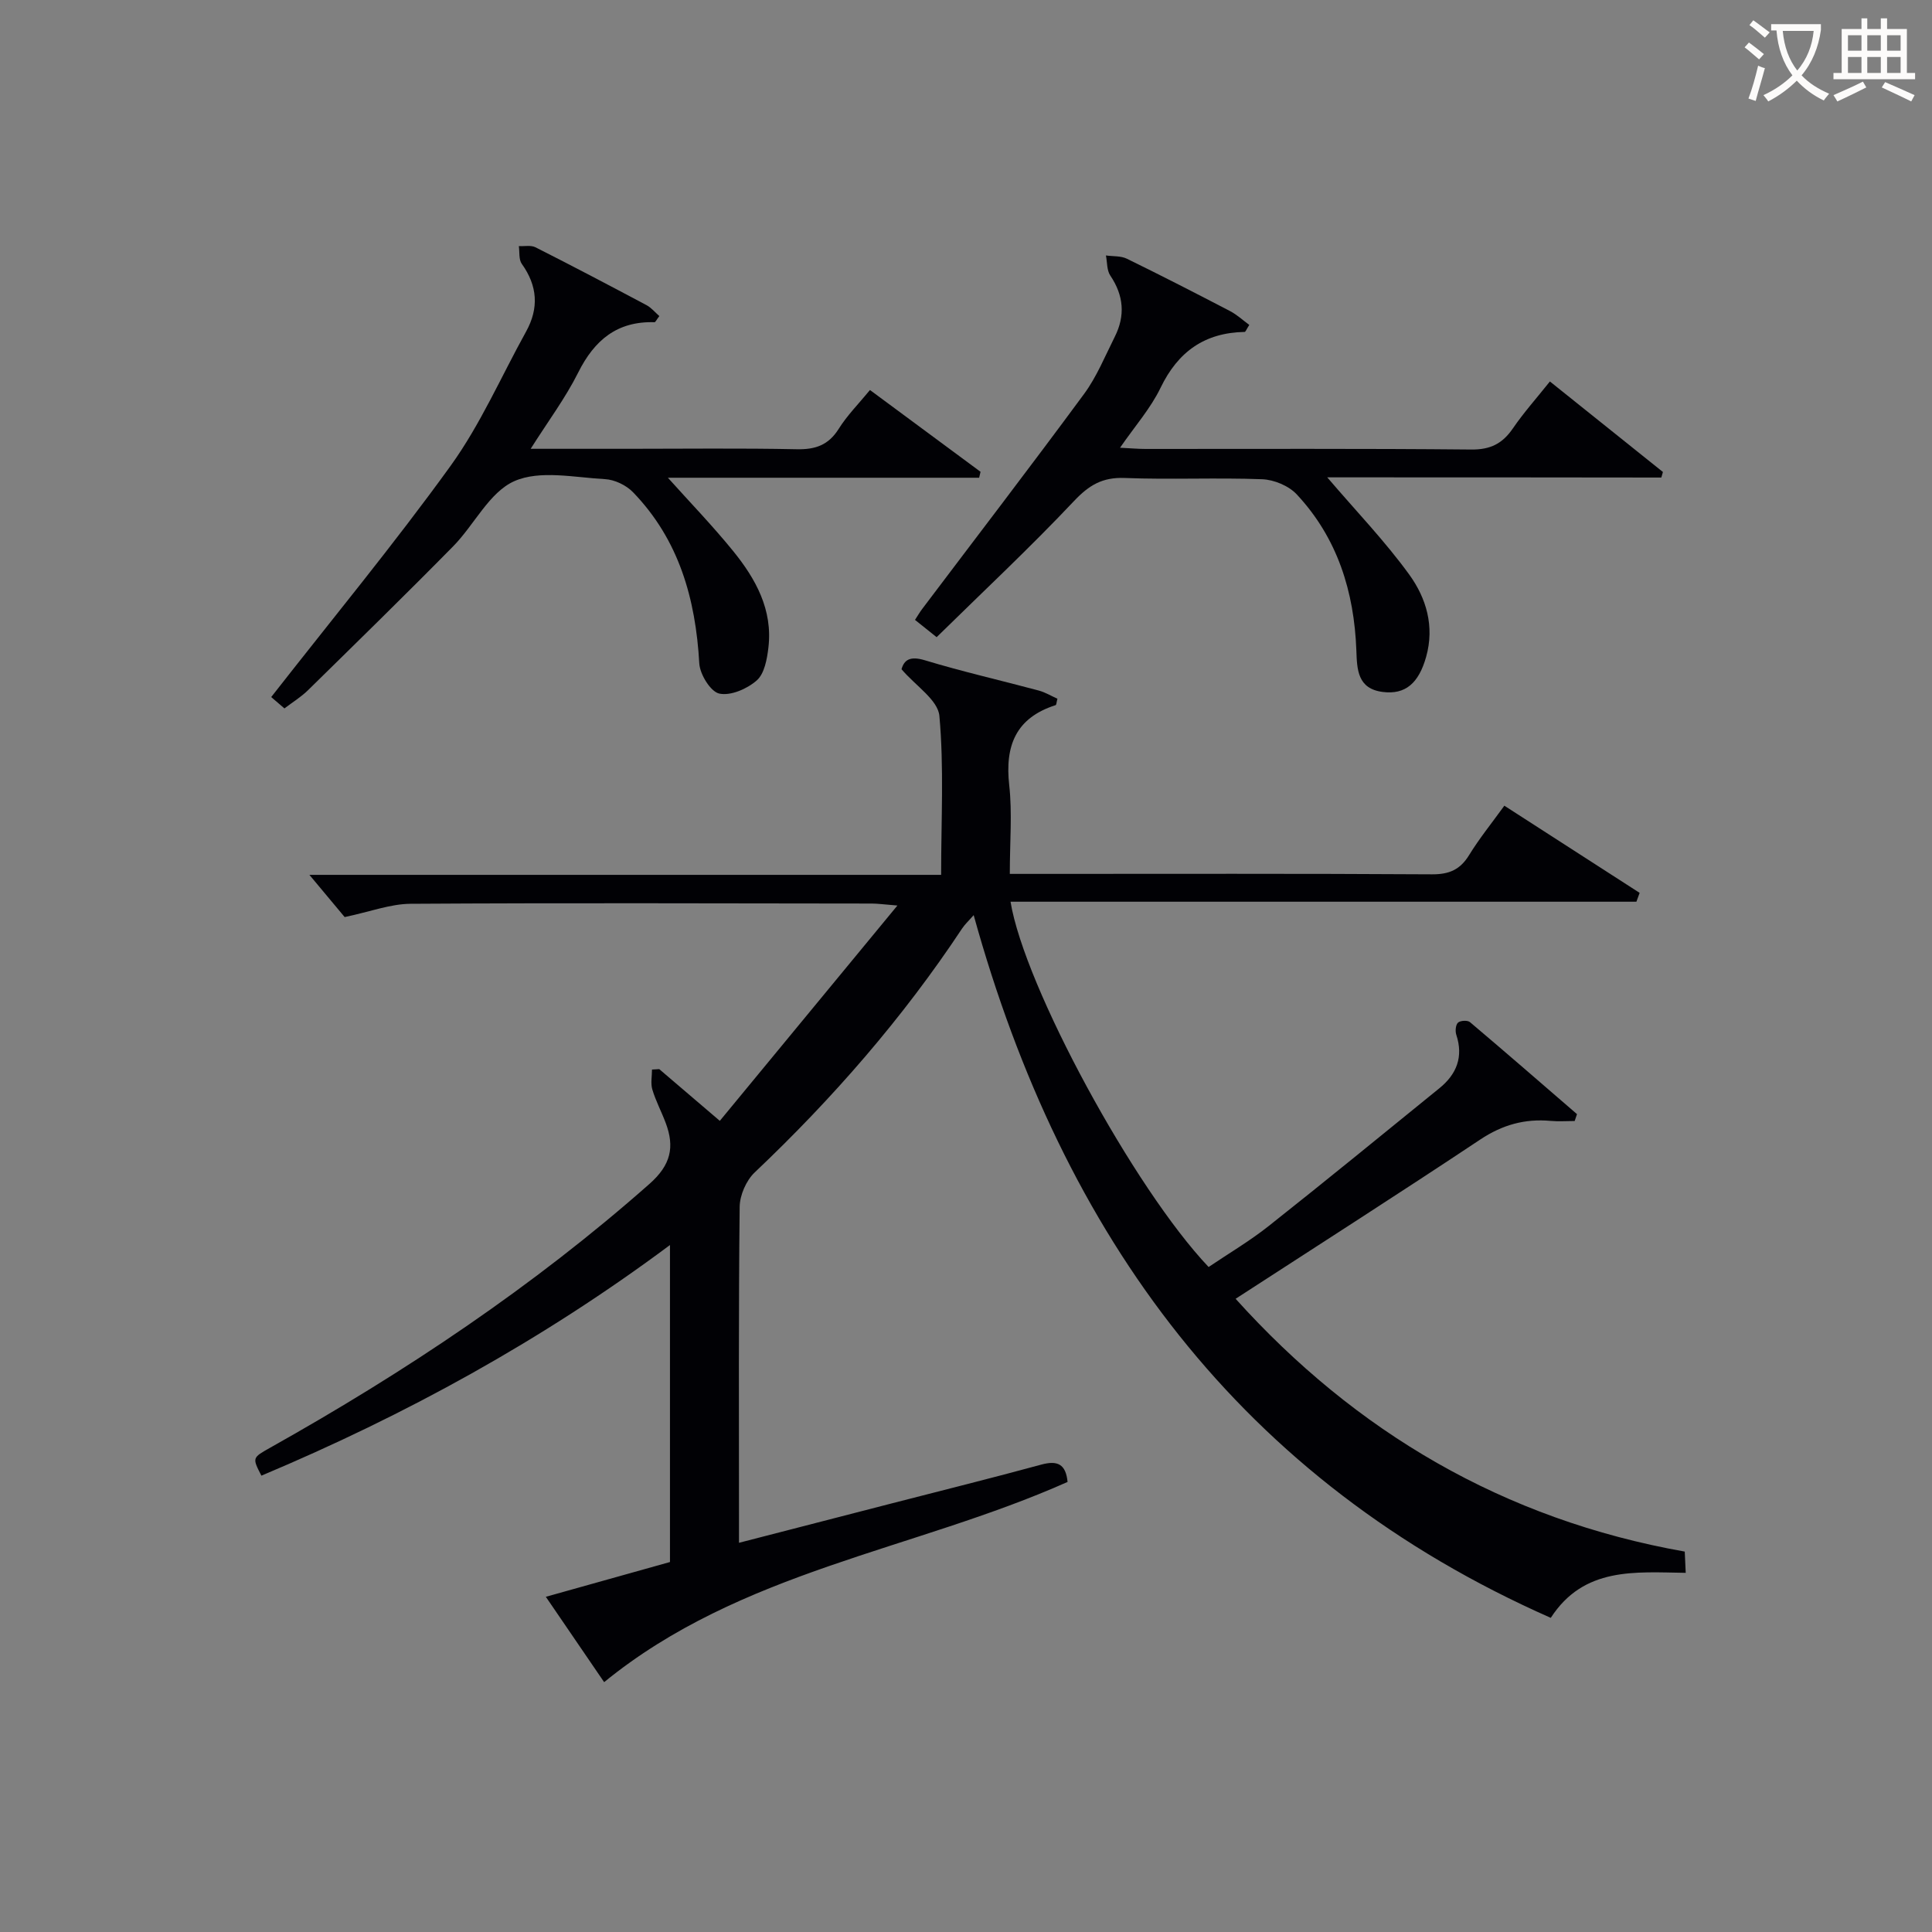 <svg enable-background="new 0 0 400 400" viewBox="0 0 400 400" xmlns="http://www.w3.org/2000/svg"><rect x="0" y="0" width="400" height="400" fill="#808080" stroke="none"/><g fill="#010105"><path d="m136.49 221.35c3.9 3.33 7.81 6.67 12.54 10.71 12.13-14.7 24.03-29.13 36.77-44.58-2.86-.23-4.09-.41-5.32-.41-31.83-.03-63.66-.15-95.49.05-4.16.03-8.31 1.63-13.63 2.75-1.85-2.21-4.59-5.49-7.3-8.74h130.79c0-11.4.61-22.23-.36-32.91-.3-3.31-4.91-6.22-7.84-9.66.54-1.93 1.76-2.79 4.83-1.86 7.78 2.36 15.72 4.16 23.58 6.27 1.37.37 2.62 1.14 3.87 1.69-.2.76-.21 1.28-.37 1.33-8.24 2.63-10.53 8.39-9.61 16.59.64 5.76.12 11.64.12 18.35h5.41c27.33 0 54.66-.08 81.99.09 3.6.02 5.86-.98 7.71-4.01 2.08-3.39 4.61-6.51 7.28-10.2 9.4 6.06 18.71 12.05 28.01 18.05-.22.61-.44 1.22-.67 1.83-43.15 0-86.3 0-129.58 0 2.88 17.58 25.59 59.38 41.01 75.63 4.08-2.76 8.5-5.36 12.47-8.51 11.87-9.39 23.57-18.97 35.32-28.51 3.56-2.89 5-6.49 3.49-11.06-.25-.76-.14-2.05.35-2.51.48-.45 1.98-.53 2.48-.11 7.44 6.29 14.79 12.68 22.16 19.05-.16.47-.32.95-.48 1.42-1.65 0-3.32.13-4.96-.02-5.35-.49-10.01.81-14.58 3.85-16.71 11.12-33.63 21.93-50.66 32.98 24.77 27.5 55.42 45.68 92.99 52.34.06 1.4.13 2.81.2 4.4-10.51-.15-21.09-1.27-27.94 9.32-64.23-28.37-101.07-79.02-119.48-145.49-1 1.15-1.81 1.88-2.4 2.77-12.29 18.56-26.8 35.2-42.94 50.5-1.76 1.67-3.09 4.72-3.11 7.15-.24 21.5-.14 42.99-.14 64.49v5.04c10.92-2.82 21.33-5.5 31.75-8.19 10.28-2.65 20.59-5.21 30.84-8 3.35-.91 5.08-.12 5.44 3.59-31.71 14.13-67.71 18.4-95.95 41.45-3.85-5.63-7.76-11.36-12.07-17.67 8.91-2.5 17.24-4.83 25.7-7.2 0-21.71 0-43.16 0-65.63-26.5 19.74-54.74 35.2-84.59 47.75-1.92-3.73-1.9-3.69 1.84-5.8 27.93-15.67 54.44-33.34 78.51-54.61 4.44-3.92 5.23-7.63 3.36-12.61-.87-2.33-2.06-4.55-2.77-6.92-.38-1.27-.07-2.76-.07-4.14.5-.02 1-.05 1.5-.09z"/><path d="m58.89 146.67c-1.33-1.14-2.43-2.08-2.74-2.35 12.57-16.09 25.4-31.61 37.16-47.9 6.17-8.56 10.46-18.47 15.61-27.77 2.69-4.86 2.37-9.47-.89-14.02-.65-.91-.43-2.44-.61-3.68 1.16.07 2.5-.23 3.45.25 7.71 3.9 15.36 7.92 22.99 11.98 1.01.54 1.78 1.51 2.65 2.26-.61.8-.81 1.27-.99 1.27-7.73-.24-12.45 3.69-15.81 10.42-2.63 5.26-6.21 10.05-9.84 15.79h20.1c11.67 0 23.33-.15 34.99.09 3.86.08 6.57-.85 8.69-4.23 1.74-2.78 4.12-5.17 6.47-8.03 7.77 5.75 15.33 11.34 22.89 16.93-.1.41-.19.82-.29 1.23-21.75 0-43.49 0-64.44 0 4.52 5.04 9.22 9.9 13.48 15.14 4.69 5.77 8.26 12.19 7.33 20.03-.28 2.38-.82 5.39-2.41 6.79-1.98 1.75-5.41 3.24-7.76 2.73-1.8-.39-4.01-3.98-4.14-6.25-.76-13.38-4.2-25.6-13.73-35.45-1.41-1.45-3.8-2.6-5.81-2.7-6.31-.34-13.47-1.93-18.76.42-5.18 2.3-8.28 9.03-12.64 13.47-9.91 10.07-20.03 19.95-30.11 29.85-1.41 1.37-3.12 2.42-4.84 3.73z"/><path d="m274.79 98.83c6.01 7.03 11.99 13.24 17 20.16 3.5 4.84 5.25 10.68 3.48 16.99-1.54 5.48-4.3 7.88-9 7.28-5.22-.67-5.31-4.64-5.45-8.59-.45-12.17-3.91-23.28-12.34-32.31-1.66-1.78-4.71-3.05-7.17-3.14-9.48-.36-18.99.11-28.46-.26-4.62-.18-7.39 1.49-10.52 4.81-9.1 9.64-18.8 18.71-28.41 28.15-2.1-1.68-3.19-2.55-4.48-3.58.58-.88.97-1.57 1.45-2.21 11.2-14.84 22.52-29.59 33.55-44.56 2.63-3.57 4.35-7.84 6.36-11.84 2.2-4.37 1.86-8.55-.92-12.67-.74-1.09-.63-2.77-.91-4.17 1.46.21 3.09.06 4.35.68 7.16 3.5 14.25 7.14 21.32 10.82 1.46.76 2.7 1.92 4.01 2.88-.6.94-.77 1.45-.96 1.45-8.27.16-13.79 4.07-17.41 11.57-2.05 4.25-5.29 7.92-8.39 12.41 2.14.1 3.72.25 5.29.25 22.48.01 44.96-.1 67.44.12 3.98.04 6.46-1.24 8.61-4.38 2.23-3.26 4.88-6.22 7.66-9.71 7.99 6.4 15.69 12.57 23.4 18.74-.11.38-.22.76-.33 1.15-23.1-.04-46.21-.04-69.17-.04z"/></g><path d="m362.1 8.8c1.1.8 2.1 1.6 3.1 2.4l-1 1.1c-1.3-1.1-2.3-2-3-2.5zm1.9 4.8c.5.2.9.4 1.4.5-.6 2.3-1.3 4.5-1.9 6.8l-1.5-.5c.8-2.1 1.4-4.3 2-6.8zm-1-9.4c1.3.9 2.4 1.8 3.4 2.5l-1 1.1c-1.4-1.2-2.4-2.1-3.2-2.6zm3.7 2.2v-1.4h10.3v1.2c-.5 3.6-1.8 6.8-4 9.4 1.5 1.6 3.4 2.8 5.7 3.8-.3.4-.7.8-1.1 1.4-2.3-1.1-4.1-2.5-5.6-4.1-1.6 1.6-3.6 3.1-5.9 4.3-.3-.5-.7-.9-1-1.3 2.4-1.1 4.4-2.5 6-4.1-1.9-2.5-3-5.6-3.3-9.3h-1.1zm8.8 0h-6.4c.3 3.3 1.3 6 3 8.2 2-2.3 3.1-5.1 3.4-8.2z" fill="#fcfbfa"/><path d="m385.3 3.8h1.3v2.2h2.8v-2.2h1.3v2.2h4.1v9.1h1.7v1.3h-16.9v-1.3h1.7v-9.1h4.1v-2.2zm.4 13.1.7 1.2c-1.8.9-3.8 1.9-6 2.9-.2-.4-.5-.8-.8-1.3 2.3-1 4.3-1.9 6.1-2.8zm-3.1-6.4h2.8v-3.2h-2.8zm0 4.6h2.8v-3.3h-2.8zm4-4.6h2.8v-3.2h-2.8zm0 4.6h2.8v-3.3h-2.8zm3.7 1.9c2.1.9 4.1 1.8 6.1 2.7l-.7 1.3c-2.2-1.1-4.2-2-6.1-2.9zm3.2-9.7h-2.8v3.2h2.8zm-2.8 7.8h2.8v-3.3h-2.8z" fill="#fcfbfa"/></svg>
